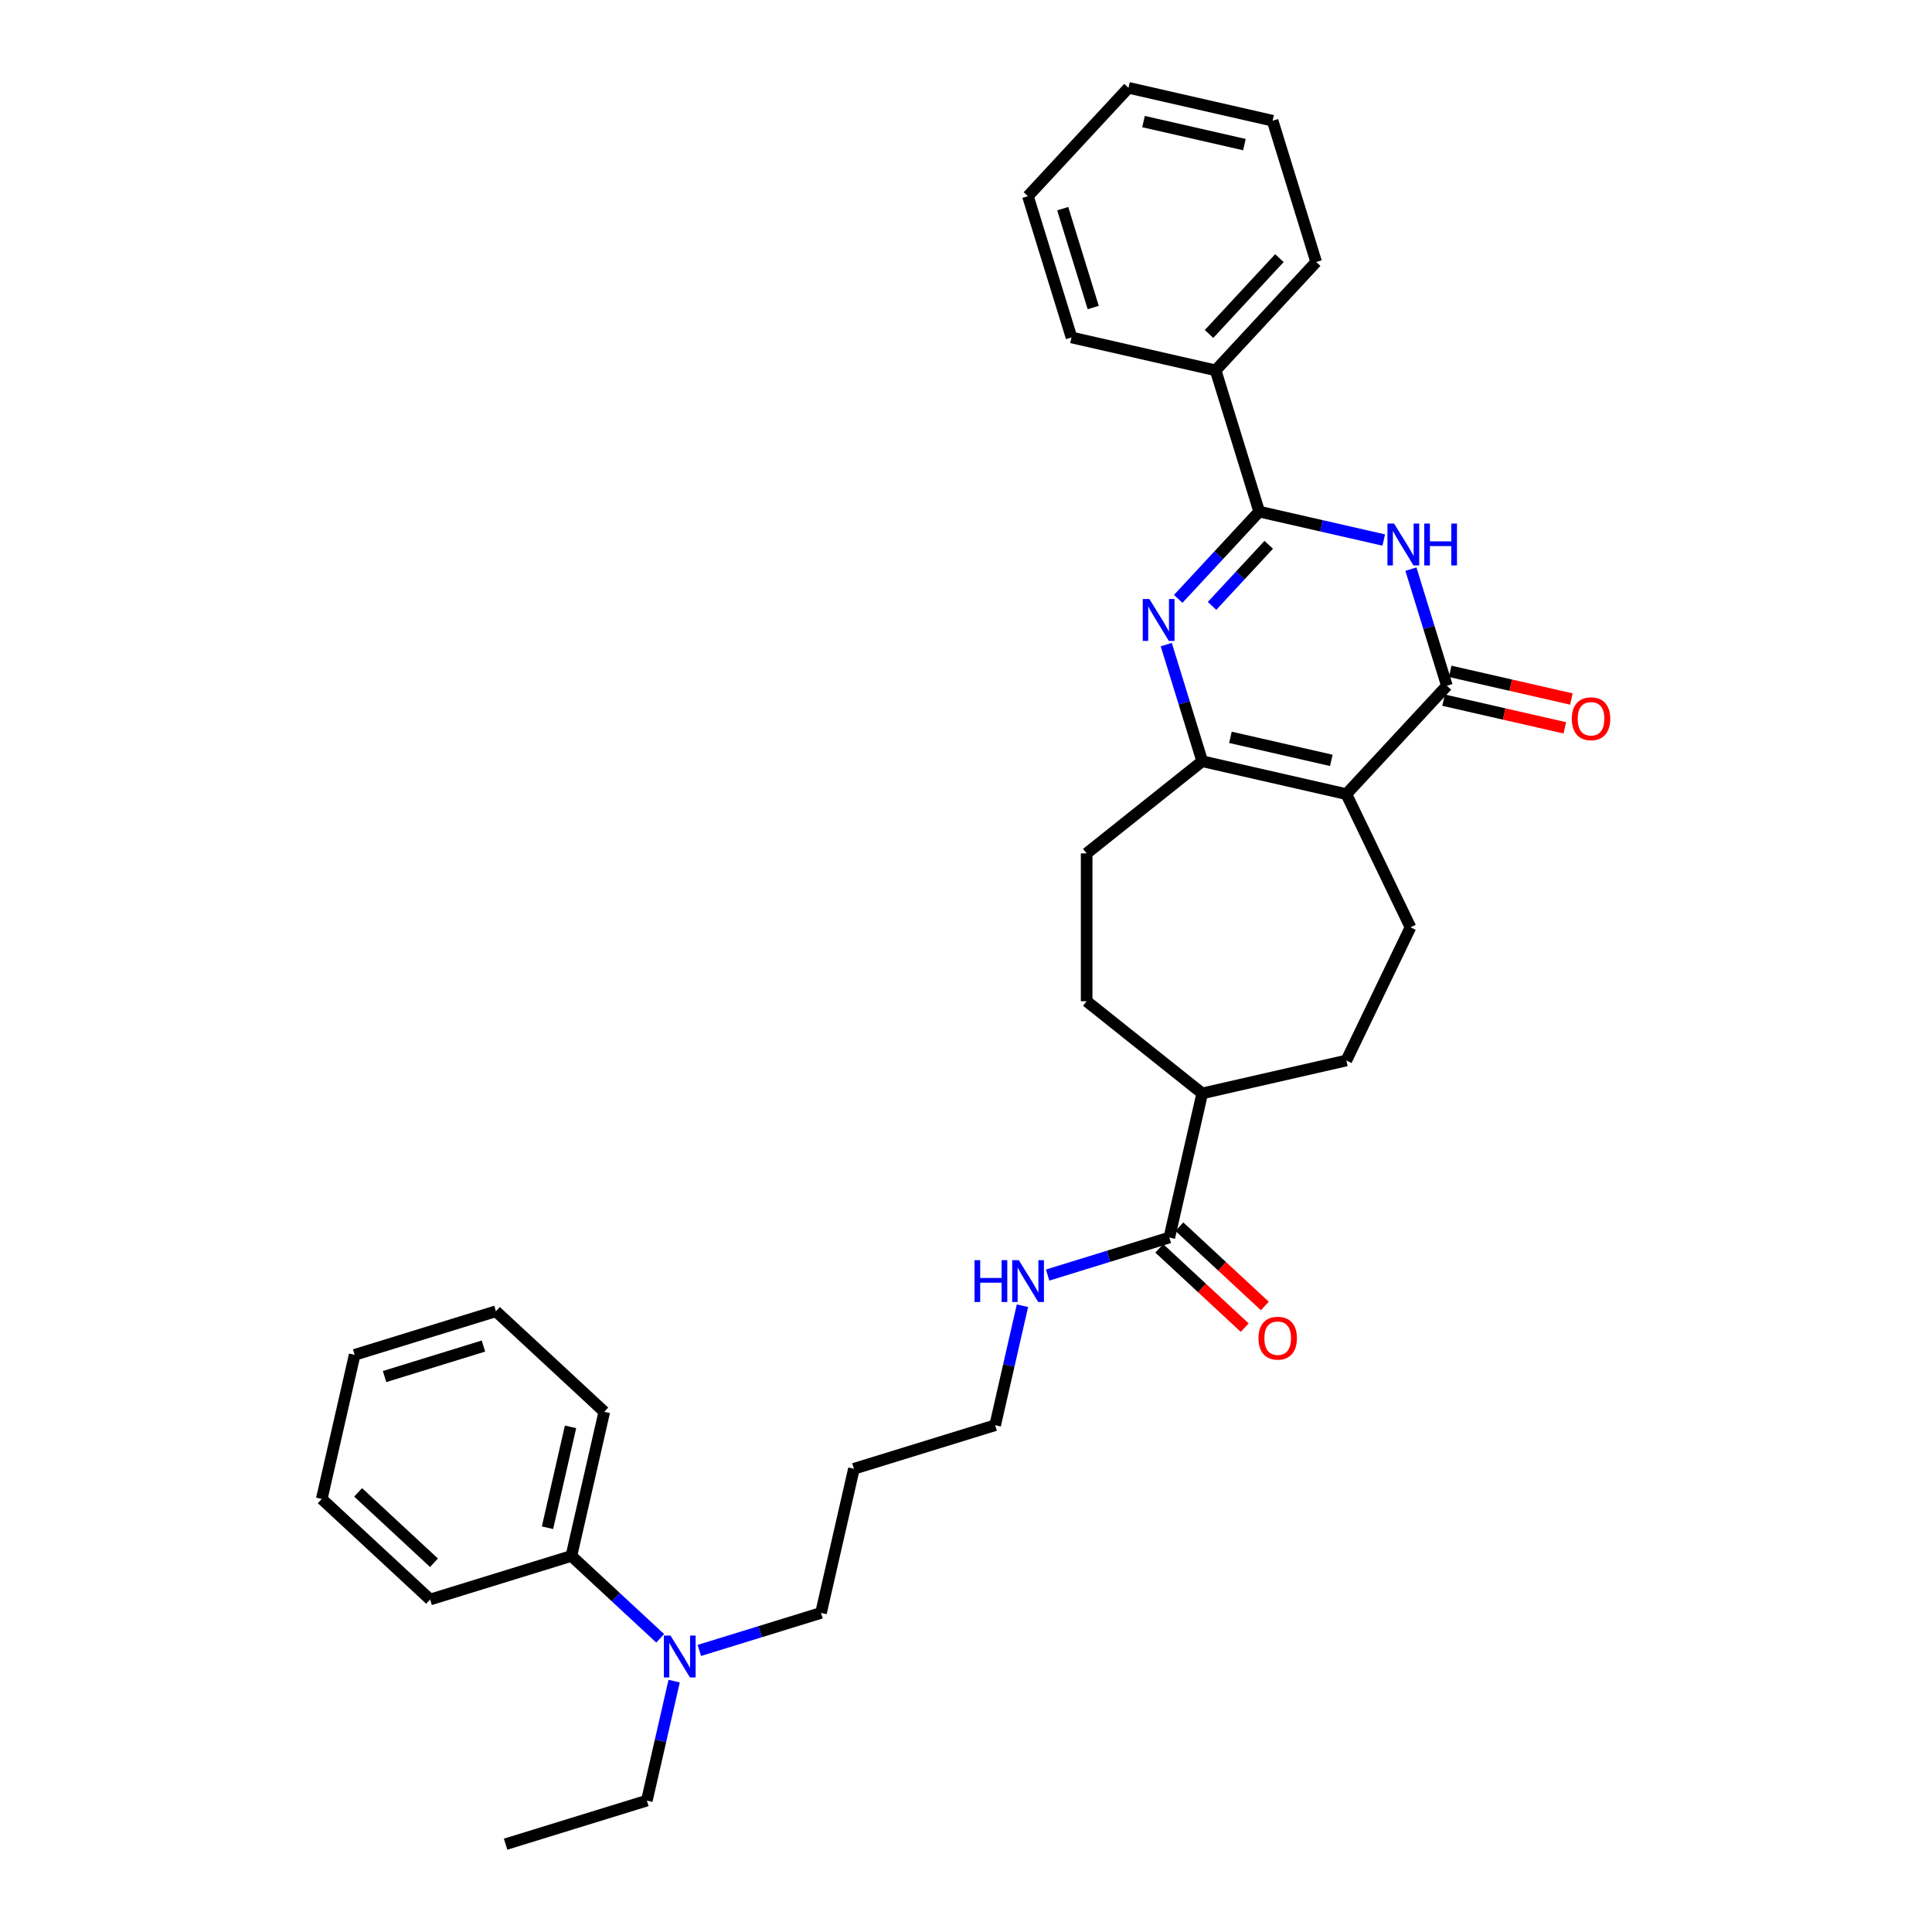 <?xml version='1.0' encoding='iso-8859-1'?>
<svg version='1.1' baseProfile='full'
              xmlns='http://www.w3.org/2000/svg'
                      xmlns:rdkit='http://www.rdkit.org/xml'
                      xmlns:xlink='http://www.w3.org/1999/xlink'
                  xml:space='preserve'
width='1000px' height='1000px' viewBox='0 0 1000 1000'>
<!-- END OF HEADER -->
<rect style='opacity:1.0;fill:#FFFFFF;stroke:none' width='1000' height='1000' x='0' y='0'> </rect>
<path class='bond-2' d='M 696.867,411.038 L 748.912,354.947' style='fill:none;fill-rule:evenodd;stroke:#000000;stroke-width:6px;stroke-linecap:butt;stroke-linejoin:miter;stroke-opacity:1' />
<path class='bond-4' d='M 696.867,411.038 L 622.27,394.011' style='fill:none;fill-rule:evenodd;stroke:#000000;stroke-width:6px;stroke-linecap:butt;stroke-linejoin:miter;stroke-opacity:1' />
<path class='bond-4' d='M 689.083,393.564 L 636.865,381.646' style='fill:none;fill-rule:evenodd;stroke:#000000;stroke-width:6px;stroke-linecap:butt;stroke-linejoin:miter;stroke-opacity:1' />
<path class='bond-5' d='M 696.867,411.038 L 730.067,479.976' style='fill:none;fill-rule:evenodd;stroke:#000000;stroke-width:6px;stroke-linecap:butt;stroke-linejoin:miter;stroke-opacity:1' />
<path class='bond-0' d='M 603.648,333.642 L 612.959,363.827' style='fill:none;fill-rule:evenodd;stroke:#0000FF;stroke-width:6px;stroke-linecap:butt;stroke-linejoin:miter;stroke-opacity:1' />
<path class='bond-0' d='M 612.959,363.827 L 622.27,394.011' style='fill:none;fill-rule:evenodd;stroke:#000000;stroke-width:6px;stroke-linecap:butt;stroke-linejoin:miter;stroke-opacity:1' />
<path class='bond-3' d='M 609.847,309.976 L 630.804,287.39' style='fill:none;fill-rule:evenodd;stroke:#0000FF;stroke-width:6px;stroke-linecap:butt;stroke-linejoin:miter;stroke-opacity:1' />
<path class='bond-3' d='M 630.804,287.39 L 651.76,264.804' style='fill:none;fill-rule:evenodd;stroke:#000000;stroke-width:6px;stroke-linecap:butt;stroke-linejoin:miter;stroke-opacity:1' />
<path class='bond-3' d='M 627.352,313.609 L 642.022,297.799' style='fill:none;fill-rule:evenodd;stroke:#0000FF;stroke-width:6px;stroke-linecap:butt;stroke-linejoin:miter;stroke-opacity:1' />
<path class='bond-3' d='M 642.022,297.799 L 656.692,281.989' style='fill:none;fill-rule:evenodd;stroke:#000000;stroke-width:6px;stroke-linecap:butt;stroke-linejoin:miter;stroke-opacity:1' />
<path class='bond-1' d='M 730.29,294.578 L 739.601,324.763' style='fill:none;fill-rule:evenodd;stroke:#0000FF;stroke-width:6px;stroke-linecap:butt;stroke-linejoin:miter;stroke-opacity:1' />
<path class='bond-1' d='M 739.601,324.763 L 748.912,354.947' style='fill:none;fill-rule:evenodd;stroke:#000000;stroke-width:6px;stroke-linecap:butt;stroke-linejoin:miter;stroke-opacity:1' />
<path class='bond-33' d='M 716.227,279.519 L 683.994,272.161' style='fill:none;fill-rule:evenodd;stroke:#0000FF;stroke-width:6px;stroke-linecap:butt;stroke-linejoin:miter;stroke-opacity:1' />
<path class='bond-33' d='M 683.994,272.161 L 651.76,264.804' style='fill:none;fill-rule:evenodd;stroke:#000000;stroke-width:6px;stroke-linecap:butt;stroke-linejoin:miter;stroke-opacity:1' />
<path class='bond-7' d='M 747.209,362.407 L 778.578,369.567' style='fill:none;fill-rule:evenodd;stroke:#000000;stroke-width:6px;stroke-linecap:butt;stroke-linejoin:miter;stroke-opacity:1' />
<path class='bond-7' d='M 778.578,369.567 L 809.947,376.727' style='fill:none;fill-rule:evenodd;stroke:#FF0000;stroke-width:6px;stroke-linecap:butt;stroke-linejoin:miter;stroke-opacity:1' />
<path class='bond-7' d='M 750.614,347.488 L 781.983,354.647' style='fill:none;fill-rule:evenodd;stroke:#000000;stroke-width:6px;stroke-linecap:butt;stroke-linejoin:miter;stroke-opacity:1' />
<path class='bond-7' d='M 781.983,354.647 L 813.352,361.807' style='fill:none;fill-rule:evenodd;stroke:#FF0000;stroke-width:6px;stroke-linecap:butt;stroke-linejoin:miter;stroke-opacity:1' />
<path class='bond-9' d='M 651.76,264.804 L 629.207,191.688' style='fill:none;fill-rule:evenodd;stroke:#000000;stroke-width:6px;stroke-linecap:butt;stroke-linejoin:miter;stroke-opacity:1' />
<path class='bond-8' d='M 622.27,394.011 L 562.447,441.718' style='fill:none;fill-rule:evenodd;stroke:#000000;stroke-width:6px;stroke-linecap:butt;stroke-linejoin:miter;stroke-opacity:1' />
<path class='bond-13' d='M 730.067,479.976 L 696.867,548.915' style='fill:none;fill-rule:evenodd;stroke:#000000;stroke-width:6px;stroke-linecap:butt;stroke-linejoin:miter;stroke-opacity:1' />
<path class='bond-6' d='M 605.243,640.539 L 622.27,565.941' style='fill:none;fill-rule:evenodd;stroke:#000000;stroke-width:6px;stroke-linecap:butt;stroke-linejoin:miter;stroke-opacity:1' />
<path class='bond-12' d='M 600.039,646.148 L 622.154,666.668' style='fill:none;fill-rule:evenodd;stroke:#000000;stroke-width:6px;stroke-linecap:butt;stroke-linejoin:miter;stroke-opacity:1' />
<path class='bond-12' d='M 622.154,666.668 L 644.269,687.187' style='fill:none;fill-rule:evenodd;stroke:#FF0000;stroke-width:6px;stroke-linecap:butt;stroke-linejoin:miter;stroke-opacity:1' />
<path class='bond-12' d='M 610.448,634.93 L 632.563,655.45' style='fill:none;fill-rule:evenodd;stroke:#000000;stroke-width:6px;stroke-linecap:butt;stroke-linejoin:miter;stroke-opacity:1' />
<path class='bond-12' d='M 632.563,655.45 L 654.678,675.969' style='fill:none;fill-rule:evenodd;stroke:#FF0000;stroke-width:6px;stroke-linecap:butt;stroke-linejoin:miter;stroke-opacity:1' />
<path class='bond-16' d='M 605.243,640.539 L 573.751,650.253' style='fill:none;fill-rule:evenodd;stroke:#000000;stroke-width:6px;stroke-linecap:butt;stroke-linejoin:miter;stroke-opacity:1' />
<path class='bond-16' d='M 573.751,650.253 L 542.258,659.967' style='fill:none;fill-rule:evenodd;stroke:#0000FF;stroke-width:6px;stroke-linecap:butt;stroke-linejoin:miter;stroke-opacity:1' />
<path class='bond-14' d='M 562.447,441.718 L 562.447,518.234' style='fill:none;fill-rule:evenodd;stroke:#000000;stroke-width:6px;stroke-linecap:butt;stroke-linejoin:miter;stroke-opacity:1' />
<path class='bond-21' d='M 629.207,191.688 L 681.251,135.598' style='fill:none;fill-rule:evenodd;stroke:#000000;stroke-width:6px;stroke-linecap:butt;stroke-linejoin:miter;stroke-opacity:1' />
<path class='bond-21' d='M 625.796,172.865 L 662.226,133.602' style='fill:none;fill-rule:evenodd;stroke:#000000;stroke-width:6px;stroke-linecap:butt;stroke-linejoin:miter;stroke-opacity:1' />
<path class='bond-22' d='M 629.207,191.688 L 554.609,174.661' style='fill:none;fill-rule:evenodd;stroke:#000000;stroke-width:6px;stroke-linecap:butt;stroke-linejoin:miter;stroke-opacity:1' />
<path class='bond-10' d='M 622.27,565.941 L 696.867,548.915' style='fill:none;fill-rule:evenodd;stroke:#000000;stroke-width:6px;stroke-linecap:butt;stroke-linejoin:miter;stroke-opacity:1' />
<path class='bond-32' d='M 622.27,565.941 L 562.447,518.234' style='fill:none;fill-rule:evenodd;stroke:#000000;stroke-width:6px;stroke-linecap:butt;stroke-linejoin:miter;stroke-opacity:1' />
<path class='bond-11' d='M 361.972,854.269 L 393.464,844.555' style='fill:none;fill-rule:evenodd;stroke:#0000FF;stroke-width:6px;stroke-linecap:butt;stroke-linejoin:miter;stroke-opacity:1' />
<path class='bond-11' d='M 393.464,844.555 L 424.957,834.841' style='fill:none;fill-rule:evenodd;stroke:#000000;stroke-width:6px;stroke-linecap:butt;stroke-linejoin:miter;stroke-opacity:1' />
<path class='bond-15' d='M 341.71,847.994 L 318.73,826.672' style='fill:none;fill-rule:evenodd;stroke:#0000FF;stroke-width:6px;stroke-linecap:butt;stroke-linejoin:miter;stroke-opacity:1' />
<path class='bond-15' d='M 318.73,826.672 L 295.751,805.35' style='fill:none;fill-rule:evenodd;stroke:#000000;stroke-width:6px;stroke-linecap:butt;stroke-linejoin:miter;stroke-opacity:1' />
<path class='bond-20' d='M 348.931,870.142 L 341.873,901.067' style='fill:none;fill-rule:evenodd;stroke:#0000FF;stroke-width:6px;stroke-linecap:butt;stroke-linejoin:miter;stroke-opacity:1' />
<path class='bond-20' d='M 341.873,901.067 L 334.814,931.992' style='fill:none;fill-rule:evenodd;stroke:#000000;stroke-width:6px;stroke-linecap:butt;stroke-linejoin:miter;stroke-opacity:1' />
<path class='bond-23' d='M 295.751,805.35 L 312.777,730.753' style='fill:none;fill-rule:evenodd;stroke:#000000;stroke-width:6px;stroke-linecap:butt;stroke-linejoin:miter;stroke-opacity:1' />
<path class='bond-23' d='M 283.385,790.755 L 295.304,738.537' style='fill:none;fill-rule:evenodd;stroke:#000000;stroke-width:6px;stroke-linecap:butt;stroke-linejoin:miter;stroke-opacity:1' />
<path class='bond-24' d='M 295.751,805.35 L 222.634,827.904' style='fill:none;fill-rule:evenodd;stroke:#000000;stroke-width:6px;stroke-linecap:butt;stroke-linejoin:miter;stroke-opacity:1' />
<path class='bond-19' d='M 529.217,675.84 L 522.159,706.765' style='fill:none;fill-rule:evenodd;stroke:#0000FF;stroke-width:6px;stroke-linecap:butt;stroke-linejoin:miter;stroke-opacity:1' />
<path class='bond-19' d='M 522.159,706.765 L 515.1,737.69' style='fill:none;fill-rule:evenodd;stroke:#000000;stroke-width:6px;stroke-linecap:butt;stroke-linejoin:miter;stroke-opacity:1' />
<path class='bond-17' d='M 441.984,760.243 L 515.1,737.69' style='fill:none;fill-rule:evenodd;stroke:#000000;stroke-width:6px;stroke-linecap:butt;stroke-linejoin:miter;stroke-opacity:1' />
<path class='bond-18' d='M 441.984,760.243 L 424.957,834.841' style='fill:none;fill-rule:evenodd;stroke:#000000;stroke-width:6px;stroke-linecap:butt;stroke-linejoin:miter;stroke-opacity:1' />
<path class='bond-25' d='M 334.814,931.992 L 261.698,954.545' style='fill:none;fill-rule:evenodd;stroke:#000000;stroke-width:6px;stroke-linecap:butt;stroke-linejoin:miter;stroke-opacity:1' />
<path class='bond-26' d='M 681.251,135.598 L 658.698,62.481' style='fill:none;fill-rule:evenodd;stroke:#000000;stroke-width:6px;stroke-linecap:butt;stroke-linejoin:miter;stroke-opacity:1' />
<path class='bond-27' d='M 554.609,174.661 L 532.056,101.545' style='fill:none;fill-rule:evenodd;stroke:#000000;stroke-width:6px;stroke-linecap:butt;stroke-linejoin:miter;stroke-opacity:1' />
<path class='bond-27' d='M 565.85,159.183 L 550.062,108.002' style='fill:none;fill-rule:evenodd;stroke:#000000;stroke-width:6px;stroke-linecap:butt;stroke-linejoin:miter;stroke-opacity:1' />
<path class='bond-28' d='M 312.777,730.753 L 256.687,678.709' style='fill:none;fill-rule:evenodd;stroke:#000000;stroke-width:6px;stroke-linecap:butt;stroke-linejoin:miter;stroke-opacity:1' />
<path class='bond-29' d='M 222.634,827.904 L 166.544,775.86' style='fill:none;fill-rule:evenodd;stroke:#000000;stroke-width:6px;stroke-linecap:butt;stroke-linejoin:miter;stroke-opacity:1' />
<path class='bond-29' d='M 224.629,808.879 L 185.366,772.448' style='fill:none;fill-rule:evenodd;stroke:#000000;stroke-width:6px;stroke-linecap:butt;stroke-linejoin:miter;stroke-opacity:1' />
<path class='bond-34' d='M 658.698,62.481 L 584.1,45.455' style='fill:none;fill-rule:evenodd;stroke:#000000;stroke-width:6px;stroke-linecap:butt;stroke-linejoin:miter;stroke-opacity:1' />
<path class='bond-34' d='M 644.103,74.847 L 591.884,62.928' style='fill:none;fill-rule:evenodd;stroke:#000000;stroke-width:6px;stroke-linecap:butt;stroke-linejoin:miter;stroke-opacity:1' />
<path class='bond-30' d='M 532.056,101.545 L 584.1,45.455' style='fill:none;fill-rule:evenodd;stroke:#000000;stroke-width:6px;stroke-linecap:butt;stroke-linejoin:miter;stroke-opacity:1' />
<path class='bond-35' d='M 256.687,678.709 L 183.57,701.262' style='fill:none;fill-rule:evenodd;stroke:#000000;stroke-width:6px;stroke-linecap:butt;stroke-linejoin:miter;stroke-opacity:1' />
<path class='bond-35' d='M 250.23,696.715 L 199.048,712.502' style='fill:none;fill-rule:evenodd;stroke:#000000;stroke-width:6px;stroke-linecap:butt;stroke-linejoin:miter;stroke-opacity:1' />
<path class='bond-31' d='M 166.544,775.86 L 183.57,701.262' style='fill:none;fill-rule:evenodd;stroke:#000000;stroke-width:6px;stroke-linecap:butt;stroke-linejoin:miter;stroke-opacity:1' />
<path  class='atom-1' d='M 594.926 310.06
L 602.027 321.537
Q 602.731 322.67, 603.864 324.72
Q 604.996 326.771, 605.057 326.893
L 605.057 310.06
L 607.934 310.06
L 607.934 331.729
L 604.965 331.729
L 597.344 319.181
Q 596.457 317.712, 595.508 316.028
Q 594.59 314.345, 594.314 313.825
L 594.314 331.729
L 591.499 331.729
L 591.499 310.06
L 594.926 310.06
' fill='#0000FF'/>
<path  class='atom-2' d='M 721.568 270.996
L 728.669 282.474
Q 729.373 283.606, 730.505 285.657
Q 731.638 287.707, 731.699 287.83
L 731.699 270.996
L 734.576 270.996
L 734.576 292.665
L 731.607 292.665
L 723.986 280.117
Q 723.098 278.648, 722.15 276.964
Q 721.232 275.281, 720.956 274.761
L 720.956 292.665
L 718.14 292.665
L 718.14 270.996
L 721.568 270.996
' fill='#0000FF'/>
<path  class='atom-2' d='M 737.177 270.996
L 740.116 270.996
L 740.116 280.209
L 751.195 280.209
L 751.195 270.996
L 754.133 270.996
L 754.133 292.665
L 751.195 292.665
L 751.195 282.657
L 740.116 282.657
L 740.116 292.665
L 737.177 292.665
L 737.177 270.996
' fill='#0000FF'/>
<path  class='atom-8' d='M 813.562 372.035
Q 813.562 366.832, 816.133 363.924
Q 818.704 361.017, 823.509 361.017
Q 828.314 361.017, 830.885 363.924
Q 833.456 366.832, 833.456 372.035
Q 833.456 377.299, 830.855 380.299
Q 828.253 383.268, 823.509 383.268
Q 818.735 383.268, 816.133 380.299
Q 813.562 377.33, 813.562 372.035
M 823.509 380.819
Q 826.815 380.819, 828.59 378.615
Q 830.396 376.381, 830.396 372.035
Q 830.396 367.781, 828.59 365.638
Q 826.815 363.465, 823.509 363.465
Q 820.204 363.465, 818.398 365.608
Q 816.623 367.75, 816.623 372.035
Q 816.623 376.412, 818.398 378.615
Q 820.204 380.819, 823.509 380.819
' fill='#FF0000'/>
<path  class='atom-12' d='M 347.051 846.56
L 354.152 858.037
Q 354.856 859.17, 355.988 861.22
Q 357.12 863.271, 357.182 863.393
L 357.182 846.56
L 360.059 846.56
L 360.059 868.229
L 357.09 868.229
L 349.469 855.68
Q 348.581 854.211, 347.632 852.528
Q 346.714 850.845, 346.439 850.324
L 346.439 868.229
L 343.623 868.229
L 343.623 846.56
L 347.051 846.56
' fill='#0000FF'/>
<path  class='atom-13' d='M 651.387 692.644
Q 651.387 687.441, 653.958 684.533
Q 656.528 681.626, 661.334 681.626
Q 666.139 681.626, 668.71 684.533
Q 671.281 687.441, 671.281 692.644
Q 671.281 697.908, 668.679 700.908
Q 666.078 703.877, 661.334 703.877
Q 656.559 703.877, 653.958 700.908
Q 651.387 697.939, 651.387 692.644
M 661.334 701.428
Q 664.639 701.428, 666.414 699.224
Q 668.22 696.99, 668.22 692.644
Q 668.22 688.39, 666.414 686.247
Q 664.639 684.074, 661.334 684.074
Q 658.028 684.074, 656.222 686.217
Q 654.447 688.359, 654.447 692.644
Q 654.447 697.021, 656.222 699.224
Q 658.028 701.428, 661.334 701.428
' fill='#FF0000'/>
<path  class='atom-17' d='M 504.413 652.258
L 507.351 652.258
L 507.351 661.47
L 518.43 661.47
L 518.43 652.258
L 521.369 652.258
L 521.369 673.927
L 518.43 673.927
L 518.43 663.919
L 507.351 663.919
L 507.351 673.927
L 504.413 673.927
L 504.413 652.258
' fill='#0000FF'/>
<path  class='atom-17' d='M 527.337 652.258
L 534.438 663.735
Q 535.142 664.867, 536.274 666.918
Q 537.406 668.969, 537.468 669.091
L 537.468 652.258
L 540.345 652.258
L 540.345 673.927
L 537.376 673.927
L 529.755 661.378
Q 528.867 659.909, 527.918 658.226
Q 527 656.542, 526.725 656.022
L 526.725 673.927
L 523.909 673.927
L 523.909 652.258
L 527.337 652.258
' fill='#0000FF'/>
</svg>
